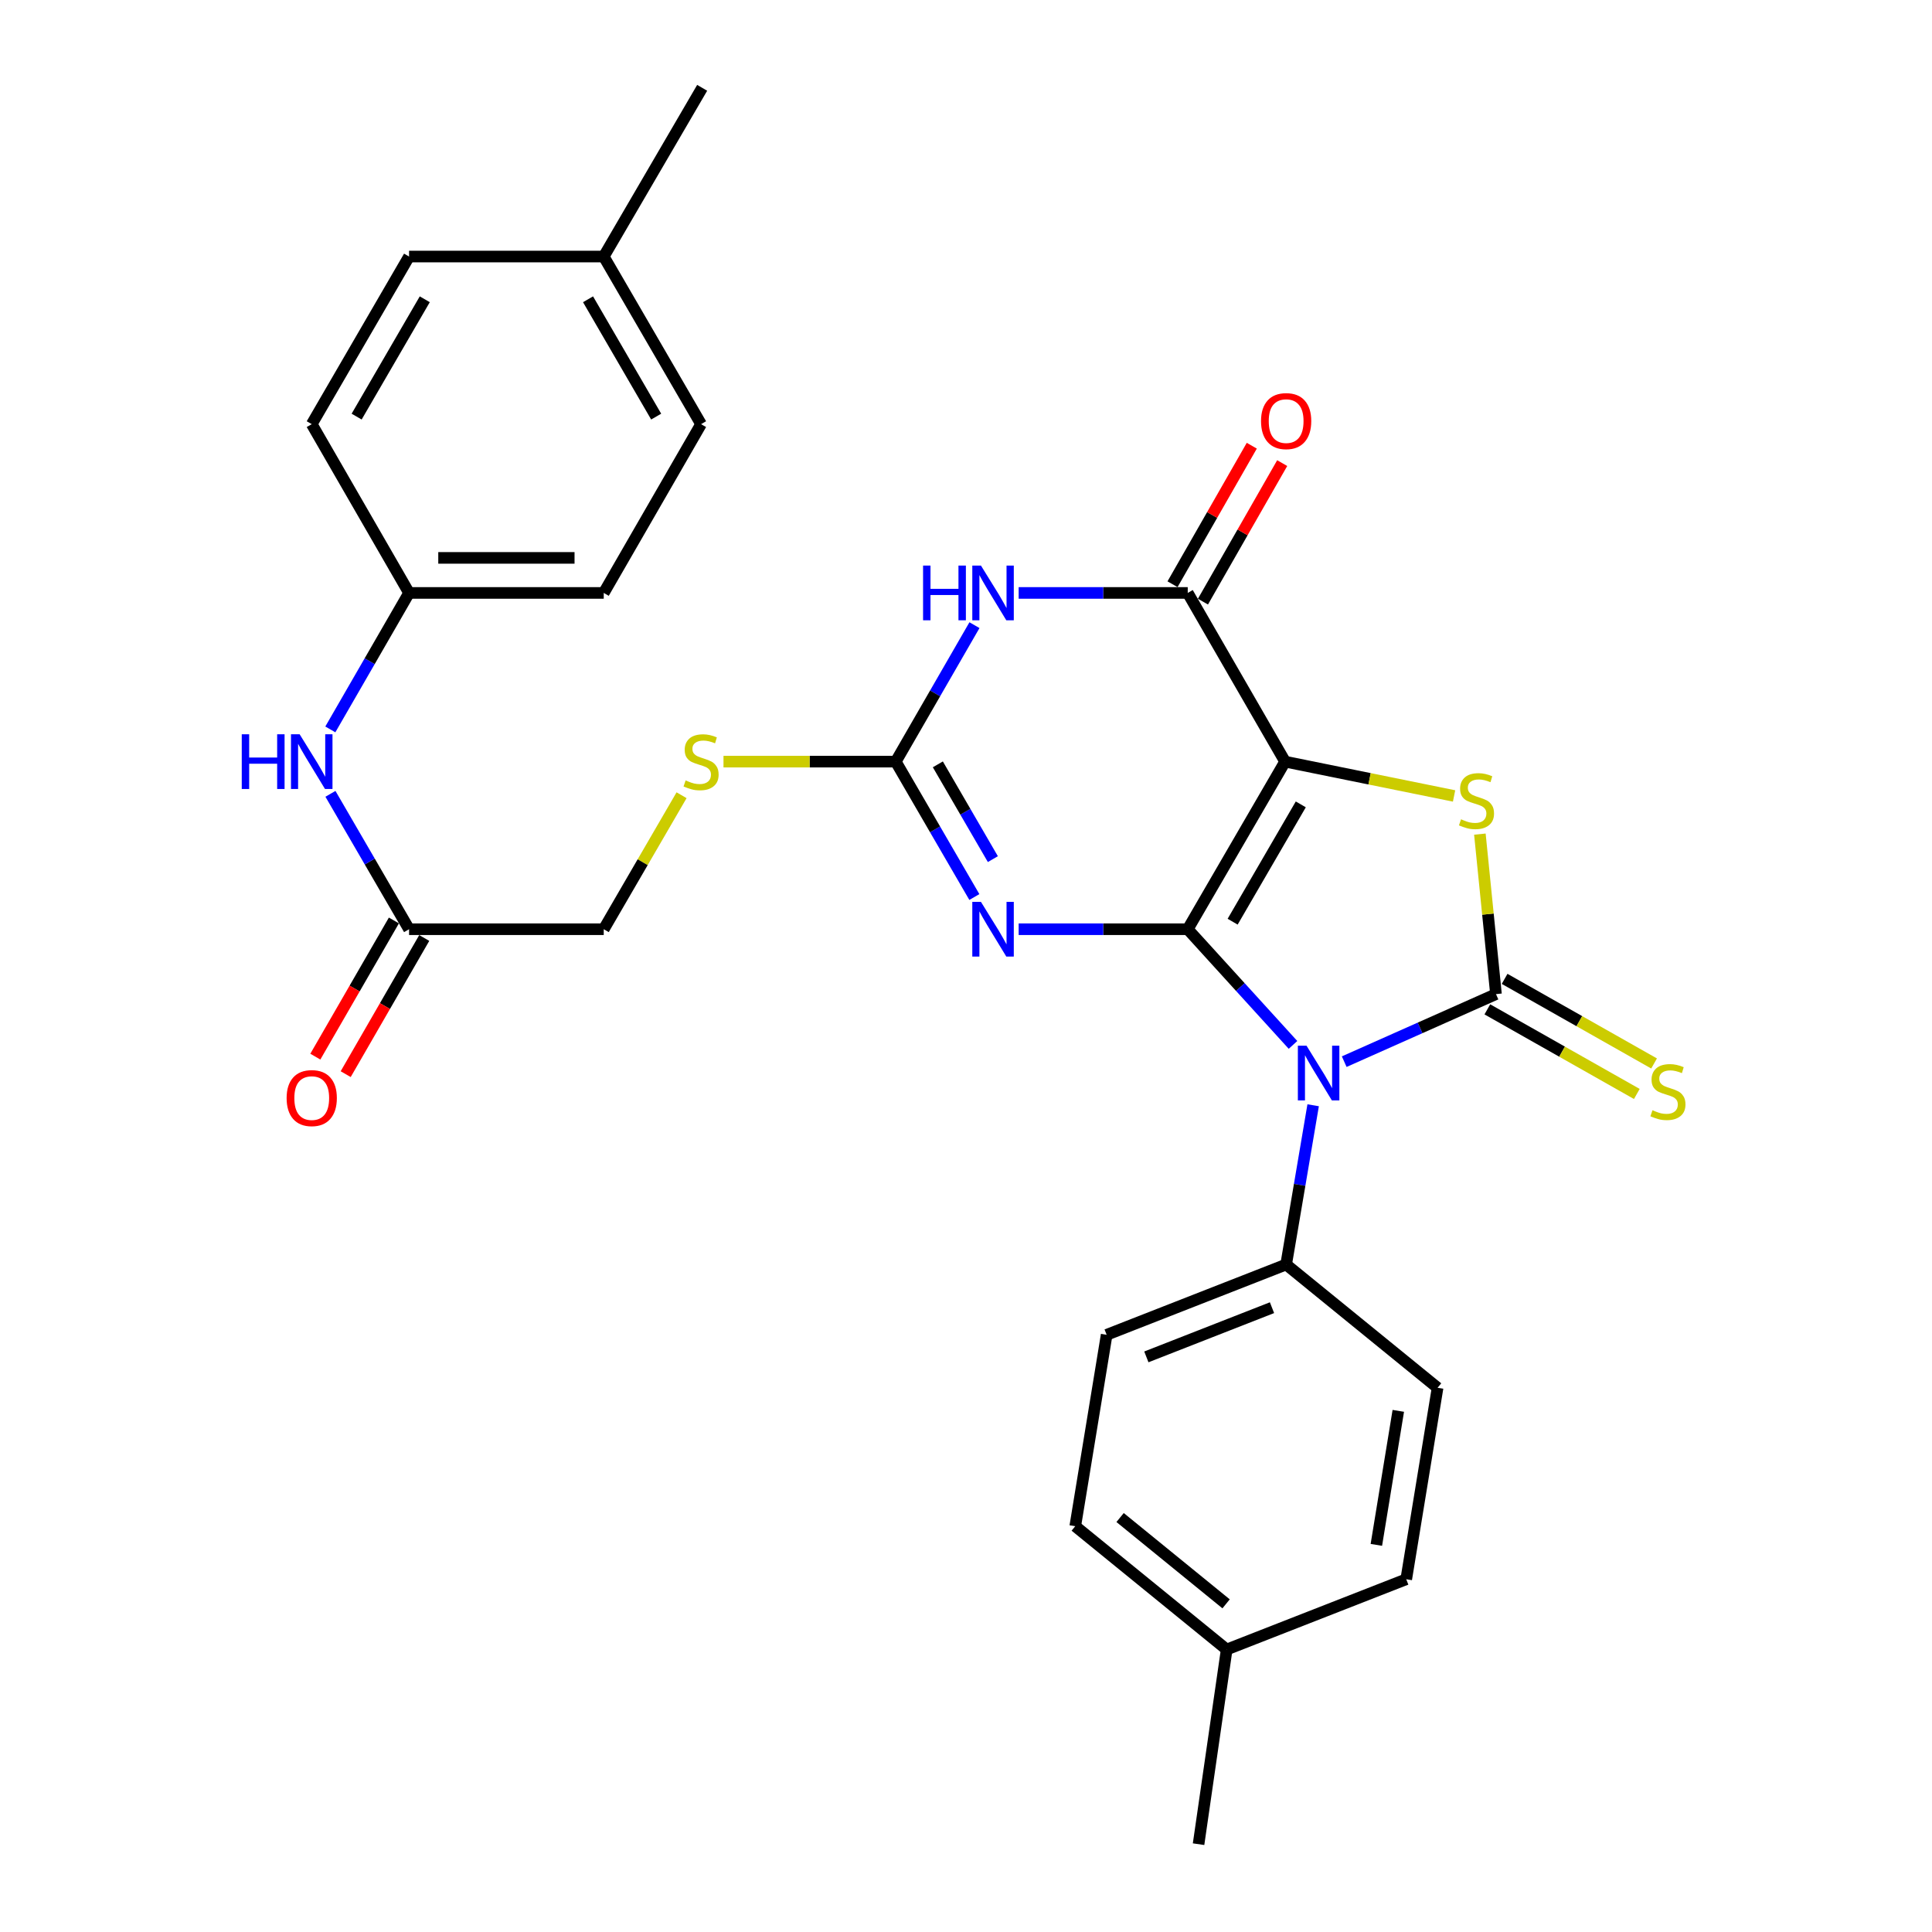 <?xml version='1.0' encoding='iso-8859-1'?>
<svg version='1.1' baseProfile='full'
              xmlns='http://www.w3.org/2000/svg'
                      xmlns:rdkit='http://www.rdkit.org/xml'
                      xmlns:xlink='http://www.w3.org/1999/xlink'
                  xml:space='preserve'
width='1000px' height='1000px' viewBox='0 0 1000 1000'>
<!-- END OF HEADER -->
<rect style='opacity:1.0;fill:#FFFFFF;stroke:none' width='1000' height='1000' x='0' y='0'> </rect>
<path class='bond-0' d='M 614.771,480.966 L 665.161,394.221' style='fill:none;fill-rule:evenodd;stroke:#000000;stroke-width:6px;stroke-linecap:butt;stroke-linejoin:miter;stroke-opacity:1' />
<path class='bond-0' d='M 638.012,477.065 L 673.286,416.343' style='fill:none;fill-rule:evenodd;stroke:#000000;stroke-width:6px;stroke-linecap:butt;stroke-linejoin:miter;stroke-opacity:1' />
<path class='bond-1' d='M 614.771,480.966 L 642.013,510.904' style='fill:none;fill-rule:evenodd;stroke:#000000;stroke-width:6px;stroke-linecap:butt;stroke-linejoin:miter;stroke-opacity:1' />
<path class='bond-1' d='M 642.013,510.904 L 669.256,540.841' style='fill:none;fill-rule:evenodd;stroke:#0000FF;stroke-width:6px;stroke-linecap:butt;stroke-linejoin:miter;stroke-opacity:1' />
<path class='bond-3' d='M 614.771,480.966 L 571.014,480.966' style='fill:none;fill-rule:evenodd;stroke:#000000;stroke-width:6px;stroke-linecap:butt;stroke-linejoin:miter;stroke-opacity:1' />
<path class='bond-3' d='M 571.014,480.966 L 527.258,480.966' style='fill:none;fill-rule:evenodd;stroke:#0000FF;stroke-width:6px;stroke-linecap:butt;stroke-linejoin:miter;stroke-opacity:1' />
<path class='bond-4' d='M 665.161,394.221 L 708.892,403.103' style='fill:none;fill-rule:evenodd;stroke:#000000;stroke-width:6px;stroke-linecap:butt;stroke-linejoin:miter;stroke-opacity:1' />
<path class='bond-4' d='M 708.892,403.103 L 752.623,411.985' style='fill:none;fill-rule:evenodd;stroke:#CCCC00;stroke-width:6px;stroke-linecap:butt;stroke-linejoin:miter;stroke-opacity:1' />
<path class='bond-5' d='M 665.161,394.221 L 614.771,306.901' style='fill:none;fill-rule:evenodd;stroke:#000000;stroke-width:6px;stroke-linecap:butt;stroke-linejoin:miter;stroke-opacity:1' />
<path class='bond-2' d='M 695.765,549.511 L 735.041,532.03' style='fill:none;fill-rule:evenodd;stroke:#0000FF;stroke-width:6px;stroke-linecap:butt;stroke-linejoin:miter;stroke-opacity:1' />
<path class='bond-2' d='M 735.041,532.03 L 774.316,514.55' style='fill:none;fill-rule:evenodd;stroke:#000000;stroke-width:6px;stroke-linecap:butt;stroke-linejoin:miter;stroke-opacity:1' />
<path class='bond-8' d='M 679.685,572.082 L 672.695,613.295' style='fill:none;fill-rule:evenodd;stroke:#0000FF;stroke-width:6px;stroke-linecap:butt;stroke-linejoin:miter;stroke-opacity:1' />
<path class='bond-8' d='M 672.695,613.295 L 665.706,654.508' style='fill:none;fill-rule:evenodd;stroke:#000000;stroke-width:6px;stroke-linecap:butt;stroke-linejoin:miter;stroke-opacity:1' />
<path class='bond-9' d='M 769.849,522.442 L 808.532,544.339' style='fill:none;fill-rule:evenodd;stroke:#000000;stroke-width:6px;stroke-linecap:butt;stroke-linejoin:miter;stroke-opacity:1' />
<path class='bond-9' d='M 808.532,544.339 L 847.215,566.236' style='fill:none;fill-rule:evenodd;stroke:#CCCC00;stroke-width:6px;stroke-linecap:butt;stroke-linejoin:miter;stroke-opacity:1' />
<path class='bond-9' d='M 778.784,506.658 L 817.467,528.555' style='fill:none;fill-rule:evenodd;stroke:#000000;stroke-width:6px;stroke-linecap:butt;stroke-linejoin:miter;stroke-opacity:1' />
<path class='bond-9' d='M 817.467,528.555 L 856.15,550.452' style='fill:none;fill-rule:evenodd;stroke:#CCCC00;stroke-width:6px;stroke-linecap:butt;stroke-linejoin:miter;stroke-opacity:1' />
<path class='bond-29' d='M 774.316,514.55 L 770.149,473.145' style='fill:none;fill-rule:evenodd;stroke:#000000;stroke-width:6px;stroke-linecap:butt;stroke-linejoin:miter;stroke-opacity:1' />
<path class='bond-29' d='M 770.149,473.145 L 765.981,431.74' style='fill:none;fill-rule:evenodd;stroke:#CCCC00;stroke-width:6px;stroke-linecap:butt;stroke-linejoin:miter;stroke-opacity:1' />
<path class='bond-7' d='M 504.322,464.299 L 483.98,429.26' style='fill:none;fill-rule:evenodd;stroke:#0000FF;stroke-width:6px;stroke-linecap:butt;stroke-linejoin:miter;stroke-opacity:1' />
<path class='bond-7' d='M 483.98,429.26 L 463.638,394.221' style='fill:none;fill-rule:evenodd;stroke:#000000;stroke-width:6px;stroke-linecap:butt;stroke-linejoin:miter;stroke-opacity:1' />
<path class='bond-7' d='M 513.905,444.681 L 499.666,420.153' style='fill:none;fill-rule:evenodd;stroke:#0000FF;stroke-width:6px;stroke-linecap:butt;stroke-linejoin:miter;stroke-opacity:1' />
<path class='bond-7' d='M 499.666,420.153 L 485.426,395.626' style='fill:none;fill-rule:evenodd;stroke:#000000;stroke-width:6px;stroke-linecap:butt;stroke-linejoin:miter;stroke-opacity:1' />
<path class='bond-12' d='M 622.642,311.404 L 643.153,275.555' style='fill:none;fill-rule:evenodd;stroke:#000000;stroke-width:6px;stroke-linecap:butt;stroke-linejoin:miter;stroke-opacity:1' />
<path class='bond-12' d='M 643.153,275.555 L 663.665,239.705' style='fill:none;fill-rule:evenodd;stroke:#FF0000;stroke-width:6px;stroke-linecap:butt;stroke-linejoin:miter;stroke-opacity:1' />
<path class='bond-12' d='M 606.899,302.397 L 627.411,266.548' style='fill:none;fill-rule:evenodd;stroke:#000000;stroke-width:6px;stroke-linecap:butt;stroke-linejoin:miter;stroke-opacity:1' />
<path class='bond-12' d='M 627.411,266.548 L 647.922,230.698' style='fill:none;fill-rule:evenodd;stroke:#FF0000;stroke-width:6px;stroke-linecap:butt;stroke-linejoin:miter;stroke-opacity:1' />
<path class='bond-30' d='M 614.771,306.901 L 571.014,306.901' style='fill:none;fill-rule:evenodd;stroke:#000000;stroke-width:6px;stroke-linecap:butt;stroke-linejoin:miter;stroke-opacity:1' />
<path class='bond-30' d='M 571.014,306.901 L 527.258,306.901' style='fill:none;fill-rule:evenodd;stroke:#0000FF;stroke-width:6px;stroke-linecap:butt;stroke-linejoin:miter;stroke-opacity:1' />
<path class='bond-6' d='M 504.379,323.581 L 484.009,358.901' style='fill:none;fill-rule:evenodd;stroke:#0000FF;stroke-width:6px;stroke-linecap:butt;stroke-linejoin:miter;stroke-opacity:1' />
<path class='bond-6' d='M 484.009,358.901 L 463.638,394.221' style='fill:none;fill-rule:evenodd;stroke:#000000;stroke-width:6px;stroke-linecap:butt;stroke-linejoin:miter;stroke-opacity:1' />
<path class='bond-11' d='M 463.638,394.221 L 419.057,394.221' style='fill:none;fill-rule:evenodd;stroke:#000000;stroke-width:6px;stroke-linecap:butt;stroke-linejoin:miter;stroke-opacity:1' />
<path class='bond-11' d='M 419.057,394.221 L 374.476,394.221' style='fill:none;fill-rule:evenodd;stroke:#CCCC00;stroke-width:6px;stroke-linecap:butt;stroke-linejoin:miter;stroke-opacity:1' />
<path class='bond-15' d='M 665.706,654.508 L 572.803,690.893' style='fill:none;fill-rule:evenodd;stroke:#000000;stroke-width:6px;stroke-linecap:butt;stroke-linejoin:miter;stroke-opacity:1' />
<path class='bond-15' d='M 658.384,676.854 L 593.353,702.323' style='fill:none;fill-rule:evenodd;stroke:#000000;stroke-width:6px;stroke-linecap:butt;stroke-linejoin:miter;stroke-opacity:1' />
<path class='bond-16' d='M 665.706,654.508 L 744.088,718.32' style='fill:none;fill-rule:evenodd;stroke:#000000;stroke-width:6px;stroke-linecap:butt;stroke-linejoin:miter;stroke-opacity:1' />
<path class='bond-10' d='M 211.734,480.966 L 312.496,480.966' style='fill:none;fill-rule:evenodd;stroke:#000000;stroke-width:6px;stroke-linecap:butt;stroke-linejoin:miter;stroke-opacity:1' />
<path class='bond-13' d='M 211.734,480.966 L 191.384,445.927' style='fill:none;fill-rule:evenodd;stroke:#000000;stroke-width:6px;stroke-linecap:butt;stroke-linejoin:miter;stroke-opacity:1' />
<path class='bond-13' d='M 191.384,445.927 L 171.034,410.888' style='fill:none;fill-rule:evenodd;stroke:#0000FF;stroke-width:6px;stroke-linecap:butt;stroke-linejoin:miter;stroke-opacity:1' />
<path class='bond-14' d='M 203.88,476.434 L 183.547,511.674' style='fill:none;fill-rule:evenodd;stroke:#000000;stroke-width:6px;stroke-linecap:butt;stroke-linejoin:miter;stroke-opacity:1' />
<path class='bond-14' d='M 183.547,511.674 L 163.215,546.914' style='fill:none;fill-rule:evenodd;stroke:#FF0000;stroke-width:6px;stroke-linecap:butt;stroke-linejoin:miter;stroke-opacity:1' />
<path class='bond-14' d='M 219.589,485.498 L 199.257,520.738' style='fill:none;fill-rule:evenodd;stroke:#000000;stroke-width:6px;stroke-linecap:butt;stroke-linejoin:miter;stroke-opacity:1' />
<path class='bond-14' d='M 199.257,520.738 L 178.925,555.978' style='fill:none;fill-rule:evenodd;stroke:#FF0000;stroke-width:6px;stroke-linecap:butt;stroke-linejoin:miter;stroke-opacity:1' />
<path class='bond-17' d='M 352.778,411.608 L 332.637,446.287' style='fill:none;fill-rule:evenodd;stroke:#CCCC00;stroke-width:6px;stroke-linecap:butt;stroke-linejoin:miter;stroke-opacity:1' />
<path class='bond-17' d='M 332.637,446.287 L 312.496,480.966' style='fill:none;fill-rule:evenodd;stroke:#000000;stroke-width:6px;stroke-linecap:butt;stroke-linejoin:miter;stroke-opacity:1' />
<path class='bond-18' d='M 170.978,377.54 L 191.356,342.22' style='fill:none;fill-rule:evenodd;stroke:#0000FF;stroke-width:6px;stroke-linecap:butt;stroke-linejoin:miter;stroke-opacity:1' />
<path class='bond-18' d='M 191.356,342.22 L 211.734,306.901' style='fill:none;fill-rule:evenodd;stroke:#000000;stroke-width:6px;stroke-linecap:butt;stroke-linejoin:miter;stroke-opacity:1' />
<path class='bond-19' d='M 572.803,690.893 L 556.551,789.962' style='fill:none;fill-rule:evenodd;stroke:#000000;stroke-width:6px;stroke-linecap:butt;stroke-linejoin:miter;stroke-opacity:1' />
<path class='bond-20' d='M 744.088,718.32 L 727.865,817.419' style='fill:none;fill-rule:evenodd;stroke:#000000;stroke-width:6px;stroke-linecap:butt;stroke-linejoin:miter;stroke-opacity:1' />
<path class='bond-20' d='M 723.756,730.255 L 712.4,799.624' style='fill:none;fill-rule:evenodd;stroke:#000000;stroke-width:6px;stroke-linecap:butt;stroke-linejoin:miter;stroke-opacity:1' />
<path class='bond-23' d='M 211.734,306.901 L 161.354,219.54' style='fill:none;fill-rule:evenodd;stroke:#000000;stroke-width:6px;stroke-linecap:butt;stroke-linejoin:miter;stroke-opacity:1' />
<path class='bond-24' d='M 211.734,306.901 L 312.496,306.901' style='fill:none;fill-rule:evenodd;stroke:#000000;stroke-width:6px;stroke-linecap:butt;stroke-linejoin:miter;stroke-opacity:1' />
<path class='bond-24' d='M 226.849,288.763 L 297.382,288.763' style='fill:none;fill-rule:evenodd;stroke:#000000;stroke-width:6px;stroke-linecap:butt;stroke-linejoin:miter;stroke-opacity:1' />
<path class='bond-31' d='M 556.551,789.962 L 634.933,853.784' style='fill:none;fill-rule:evenodd;stroke:#000000;stroke-width:6px;stroke-linecap:butt;stroke-linejoin:miter;stroke-opacity:1' />
<path class='bond-31' d='M 579.76,785.47 L 634.627,830.146' style='fill:none;fill-rule:evenodd;stroke:#000000;stroke-width:6px;stroke-linecap:butt;stroke-linejoin:miter;stroke-opacity:1' />
<path class='bond-21' d='M 727.865,817.419 L 634.933,853.784' style='fill:none;fill-rule:evenodd;stroke:#000000;stroke-width:6px;stroke-linecap:butt;stroke-linejoin:miter;stroke-opacity:1' />
<path class='bond-27' d='M 634.933,853.784 L 620.373,954.545' style='fill:none;fill-rule:evenodd;stroke:#000000;stroke-width:6px;stroke-linecap:butt;stroke-linejoin:miter;stroke-opacity:1' />
<path class='bond-22' d='M 312.496,132.785 L 362.877,219.54' style='fill:none;fill-rule:evenodd;stroke:#000000;stroke-width:6px;stroke-linecap:butt;stroke-linejoin:miter;stroke-opacity:1' />
<path class='bond-22' d='M 304.369,154.906 L 339.635,215.635' style='fill:none;fill-rule:evenodd;stroke:#000000;stroke-width:6px;stroke-linecap:butt;stroke-linejoin:miter;stroke-opacity:1' />
<path class='bond-28' d='M 312.496,132.785 L 363.441,45.455' style='fill:none;fill-rule:evenodd;stroke:#000000;stroke-width:6px;stroke-linecap:butt;stroke-linejoin:miter;stroke-opacity:1' />
<path class='bond-32' d='M 312.496,132.785 L 211.734,132.785' style='fill:none;fill-rule:evenodd;stroke:#000000;stroke-width:6px;stroke-linecap:butt;stroke-linejoin:miter;stroke-opacity:1' />
<path class='bond-25' d='M 161.354,219.54 L 211.734,132.785' style='fill:none;fill-rule:evenodd;stroke:#000000;stroke-width:6px;stroke-linecap:butt;stroke-linejoin:miter;stroke-opacity:1' />
<path class='bond-25' d='M 184.595,215.635 L 219.862,154.906' style='fill:none;fill-rule:evenodd;stroke:#000000;stroke-width:6px;stroke-linecap:butt;stroke-linejoin:miter;stroke-opacity:1' />
<path class='bond-26' d='M 312.496,306.901 L 362.877,219.54' style='fill:none;fill-rule:evenodd;stroke:#000000;stroke-width:6px;stroke-linecap:butt;stroke-linejoin:miter;stroke-opacity:1' />
<path  class='atom-2' d='M 676.253 541.249
L 685.533 556.249
Q 686.453 557.729, 687.933 560.409
Q 689.413 563.089, 689.493 563.249
L 689.493 541.249
L 693.253 541.249
L 693.253 569.569
L 689.373 569.569
L 679.413 553.169
Q 678.253 551.249, 677.013 549.049
Q 675.813 546.849, 675.453 546.169
L 675.453 569.569
L 671.773 569.569
L 671.773 541.249
L 676.253 541.249
' fill='#0000FF'/>
<path  class='atom-4' d='M 507.739 466.806
L 517.019 481.806
Q 517.939 483.286, 519.419 485.966
Q 520.899 488.646, 520.979 488.806
L 520.979 466.806
L 524.739 466.806
L 524.739 495.126
L 520.859 495.126
L 510.899 478.726
Q 509.739 476.806, 508.499 474.606
Q 507.299 472.406, 506.939 471.726
L 506.939 495.126
L 503.259 495.126
L 503.259 466.806
L 507.739 466.806
' fill='#0000FF'/>
<path  class='atom-5' d='M 756.23 424.063
Q 756.55 424.183, 757.87 424.743
Q 759.19 425.303, 760.63 425.663
Q 762.11 425.983, 763.55 425.983
Q 766.23 425.983, 767.79 424.703
Q 769.35 423.383, 769.35 421.103
Q 769.35 419.543, 768.55 418.583
Q 767.79 417.623, 766.59 417.103
Q 765.39 416.583, 763.39 415.983
Q 760.87 415.223, 759.35 414.503
Q 757.87 413.783, 756.79 412.263
Q 755.75 410.743, 755.75 408.183
Q 755.75 404.623, 758.15 402.423
Q 760.59 400.223, 765.39 400.223
Q 768.67 400.223, 772.39 401.783
L 771.47 404.863
Q 768.07 403.463, 765.51 403.463
Q 762.75 403.463, 761.23 404.623
Q 759.71 405.743, 759.75 407.703
Q 759.75 409.223, 760.51 410.143
Q 761.31 411.063, 762.43 411.583
Q 763.59 412.103, 765.51 412.703
Q 768.07 413.503, 769.59 414.303
Q 771.11 415.103, 772.19 416.743
Q 773.31 418.343, 773.31 421.103
Q 773.31 425.023, 770.67 427.143
Q 768.07 429.223, 763.71 429.223
Q 761.19 429.223, 759.27 428.663
Q 757.39 428.143, 755.15 427.223
L 756.23 424.063
' fill='#CCCC00'/>
<path  class='atom-7' d='M 477.779 292.741
L 481.619 292.741
L 481.619 304.781
L 496.099 304.781
L 496.099 292.741
L 499.939 292.741
L 499.939 321.061
L 496.099 321.061
L 496.099 307.981
L 481.619 307.981
L 481.619 321.061
L 477.779 321.061
L 477.779 292.741
' fill='#0000FF'/>
<path  class='atom-7' d='M 507.739 292.741
L 517.019 307.741
Q 517.939 309.221, 519.419 311.901
Q 520.899 314.581, 520.979 314.741
L 520.979 292.741
L 524.739 292.741
L 524.739 321.061
L 520.859 321.061
L 510.899 304.661
Q 509.739 302.741, 508.499 300.541
Q 507.299 298.341, 506.939 297.661
L 506.939 321.061
L 503.259 321.061
L 503.259 292.741
L 507.739 292.741
' fill='#0000FF'/>
<path  class='atom-10' d='M 855.319 574.651
Q 855.639 574.771, 856.959 575.331
Q 858.279 575.891, 859.719 576.251
Q 861.199 576.571, 862.639 576.571
Q 865.319 576.571, 866.879 575.291
Q 868.439 573.971, 868.439 571.691
Q 868.439 570.131, 867.639 569.171
Q 866.879 568.211, 865.679 567.691
Q 864.479 567.171, 862.479 566.571
Q 859.959 565.811, 858.439 565.091
Q 856.959 564.371, 855.879 562.851
Q 854.839 561.331, 854.839 558.771
Q 854.839 555.211, 857.239 553.011
Q 859.679 550.811, 864.479 550.811
Q 867.759 550.811, 871.479 552.371
L 870.559 555.451
Q 867.159 554.051, 864.599 554.051
Q 861.839 554.051, 860.319 555.211
Q 858.799 556.331, 858.839 558.291
Q 858.839 559.811, 859.599 560.731
Q 860.399 561.651, 861.519 562.171
Q 862.679 562.691, 864.599 563.291
Q 867.159 564.091, 868.679 564.891
Q 870.199 565.691, 871.279 567.331
Q 872.399 568.931, 872.399 571.691
Q 872.399 575.611, 869.759 577.731
Q 867.159 579.811, 862.799 579.811
Q 860.279 579.811, 858.359 579.251
Q 856.479 578.731, 854.239 577.811
L 855.319 574.651
' fill='#CCCC00'/>
<path  class='atom-12' d='M 354.877 403.941
Q 355.197 404.061, 356.517 404.621
Q 357.837 405.181, 359.277 405.541
Q 360.757 405.861, 362.197 405.861
Q 364.877 405.861, 366.437 404.581
Q 367.997 403.261, 367.997 400.981
Q 367.997 399.421, 367.197 398.461
Q 366.437 397.501, 365.237 396.981
Q 364.037 396.461, 362.037 395.861
Q 359.517 395.101, 357.997 394.381
Q 356.517 393.661, 355.437 392.141
Q 354.397 390.621, 354.397 388.061
Q 354.397 384.501, 356.797 382.301
Q 359.237 380.101, 364.037 380.101
Q 367.317 380.101, 371.037 381.661
L 370.117 384.741
Q 366.717 383.341, 364.157 383.341
Q 361.397 383.341, 359.877 384.501
Q 358.357 385.621, 358.397 387.581
Q 358.397 389.101, 359.157 390.021
Q 359.957 390.941, 361.077 391.461
Q 362.237 391.981, 364.157 392.581
Q 366.717 393.381, 368.237 394.181
Q 369.757 394.981, 370.837 396.621
Q 371.957 398.221, 371.957 400.981
Q 371.957 404.901, 369.317 407.021
Q 366.717 409.101, 362.357 409.101
Q 359.837 409.101, 357.917 408.541
Q 356.037 408.021, 353.797 407.101
L 354.877 403.941
' fill='#CCCC00'/>
<path  class='atom-13' d='M 652.706 217.958
Q 652.706 211.158, 656.066 207.358
Q 659.426 203.558, 665.706 203.558
Q 671.986 203.558, 675.346 207.358
Q 678.706 211.158, 678.706 217.958
Q 678.706 224.838, 675.306 228.758
Q 671.906 232.638, 665.706 232.638
Q 659.466 232.638, 656.066 228.758
Q 652.706 224.878, 652.706 217.958
M 665.706 229.438
Q 670.026 229.438, 672.346 226.558
Q 674.706 223.638, 674.706 217.958
Q 674.706 212.398, 672.346 209.598
Q 670.026 206.758, 665.706 206.758
Q 661.386 206.758, 659.026 209.558
Q 656.706 212.358, 656.706 217.958
Q 656.706 223.678, 659.026 226.558
Q 661.386 229.438, 665.706 229.438
' fill='#FF0000'/>
<path  class='atom-14' d='M 125.134 380.061
L 128.974 380.061
L 128.974 392.101
L 143.454 392.101
L 143.454 380.061
L 147.294 380.061
L 147.294 408.381
L 143.454 408.381
L 143.454 395.301
L 128.974 395.301
L 128.974 408.381
L 125.134 408.381
L 125.134 380.061
' fill='#0000FF'/>
<path  class='atom-14' d='M 155.094 380.061
L 164.374 395.061
Q 165.294 396.541, 166.774 399.221
Q 168.254 401.901, 168.334 402.061
L 168.334 380.061
L 172.094 380.061
L 172.094 408.381
L 168.214 408.381
L 158.254 391.981
Q 157.094 390.061, 155.854 387.861
Q 154.654 385.661, 154.294 384.981
L 154.294 408.381
L 150.614 408.381
L 150.614 380.061
L 155.094 380.061
' fill='#0000FF'/>
<path  class='atom-15' d='M 148.354 568.366
Q 148.354 561.566, 151.714 557.766
Q 155.074 553.966, 161.354 553.966
Q 167.634 553.966, 170.994 557.766
Q 174.354 561.566, 174.354 568.366
Q 174.354 575.246, 170.954 579.166
Q 167.554 583.046, 161.354 583.046
Q 155.114 583.046, 151.714 579.166
Q 148.354 575.286, 148.354 568.366
M 161.354 579.846
Q 165.674 579.846, 167.994 576.966
Q 170.354 574.046, 170.354 568.366
Q 170.354 562.806, 167.994 560.006
Q 165.674 557.166, 161.354 557.166
Q 157.034 557.166, 154.674 559.966
Q 152.354 562.766, 152.354 568.366
Q 152.354 574.086, 154.674 576.966
Q 157.034 579.846, 161.354 579.846
' fill='#FF0000'/>
</svg>
